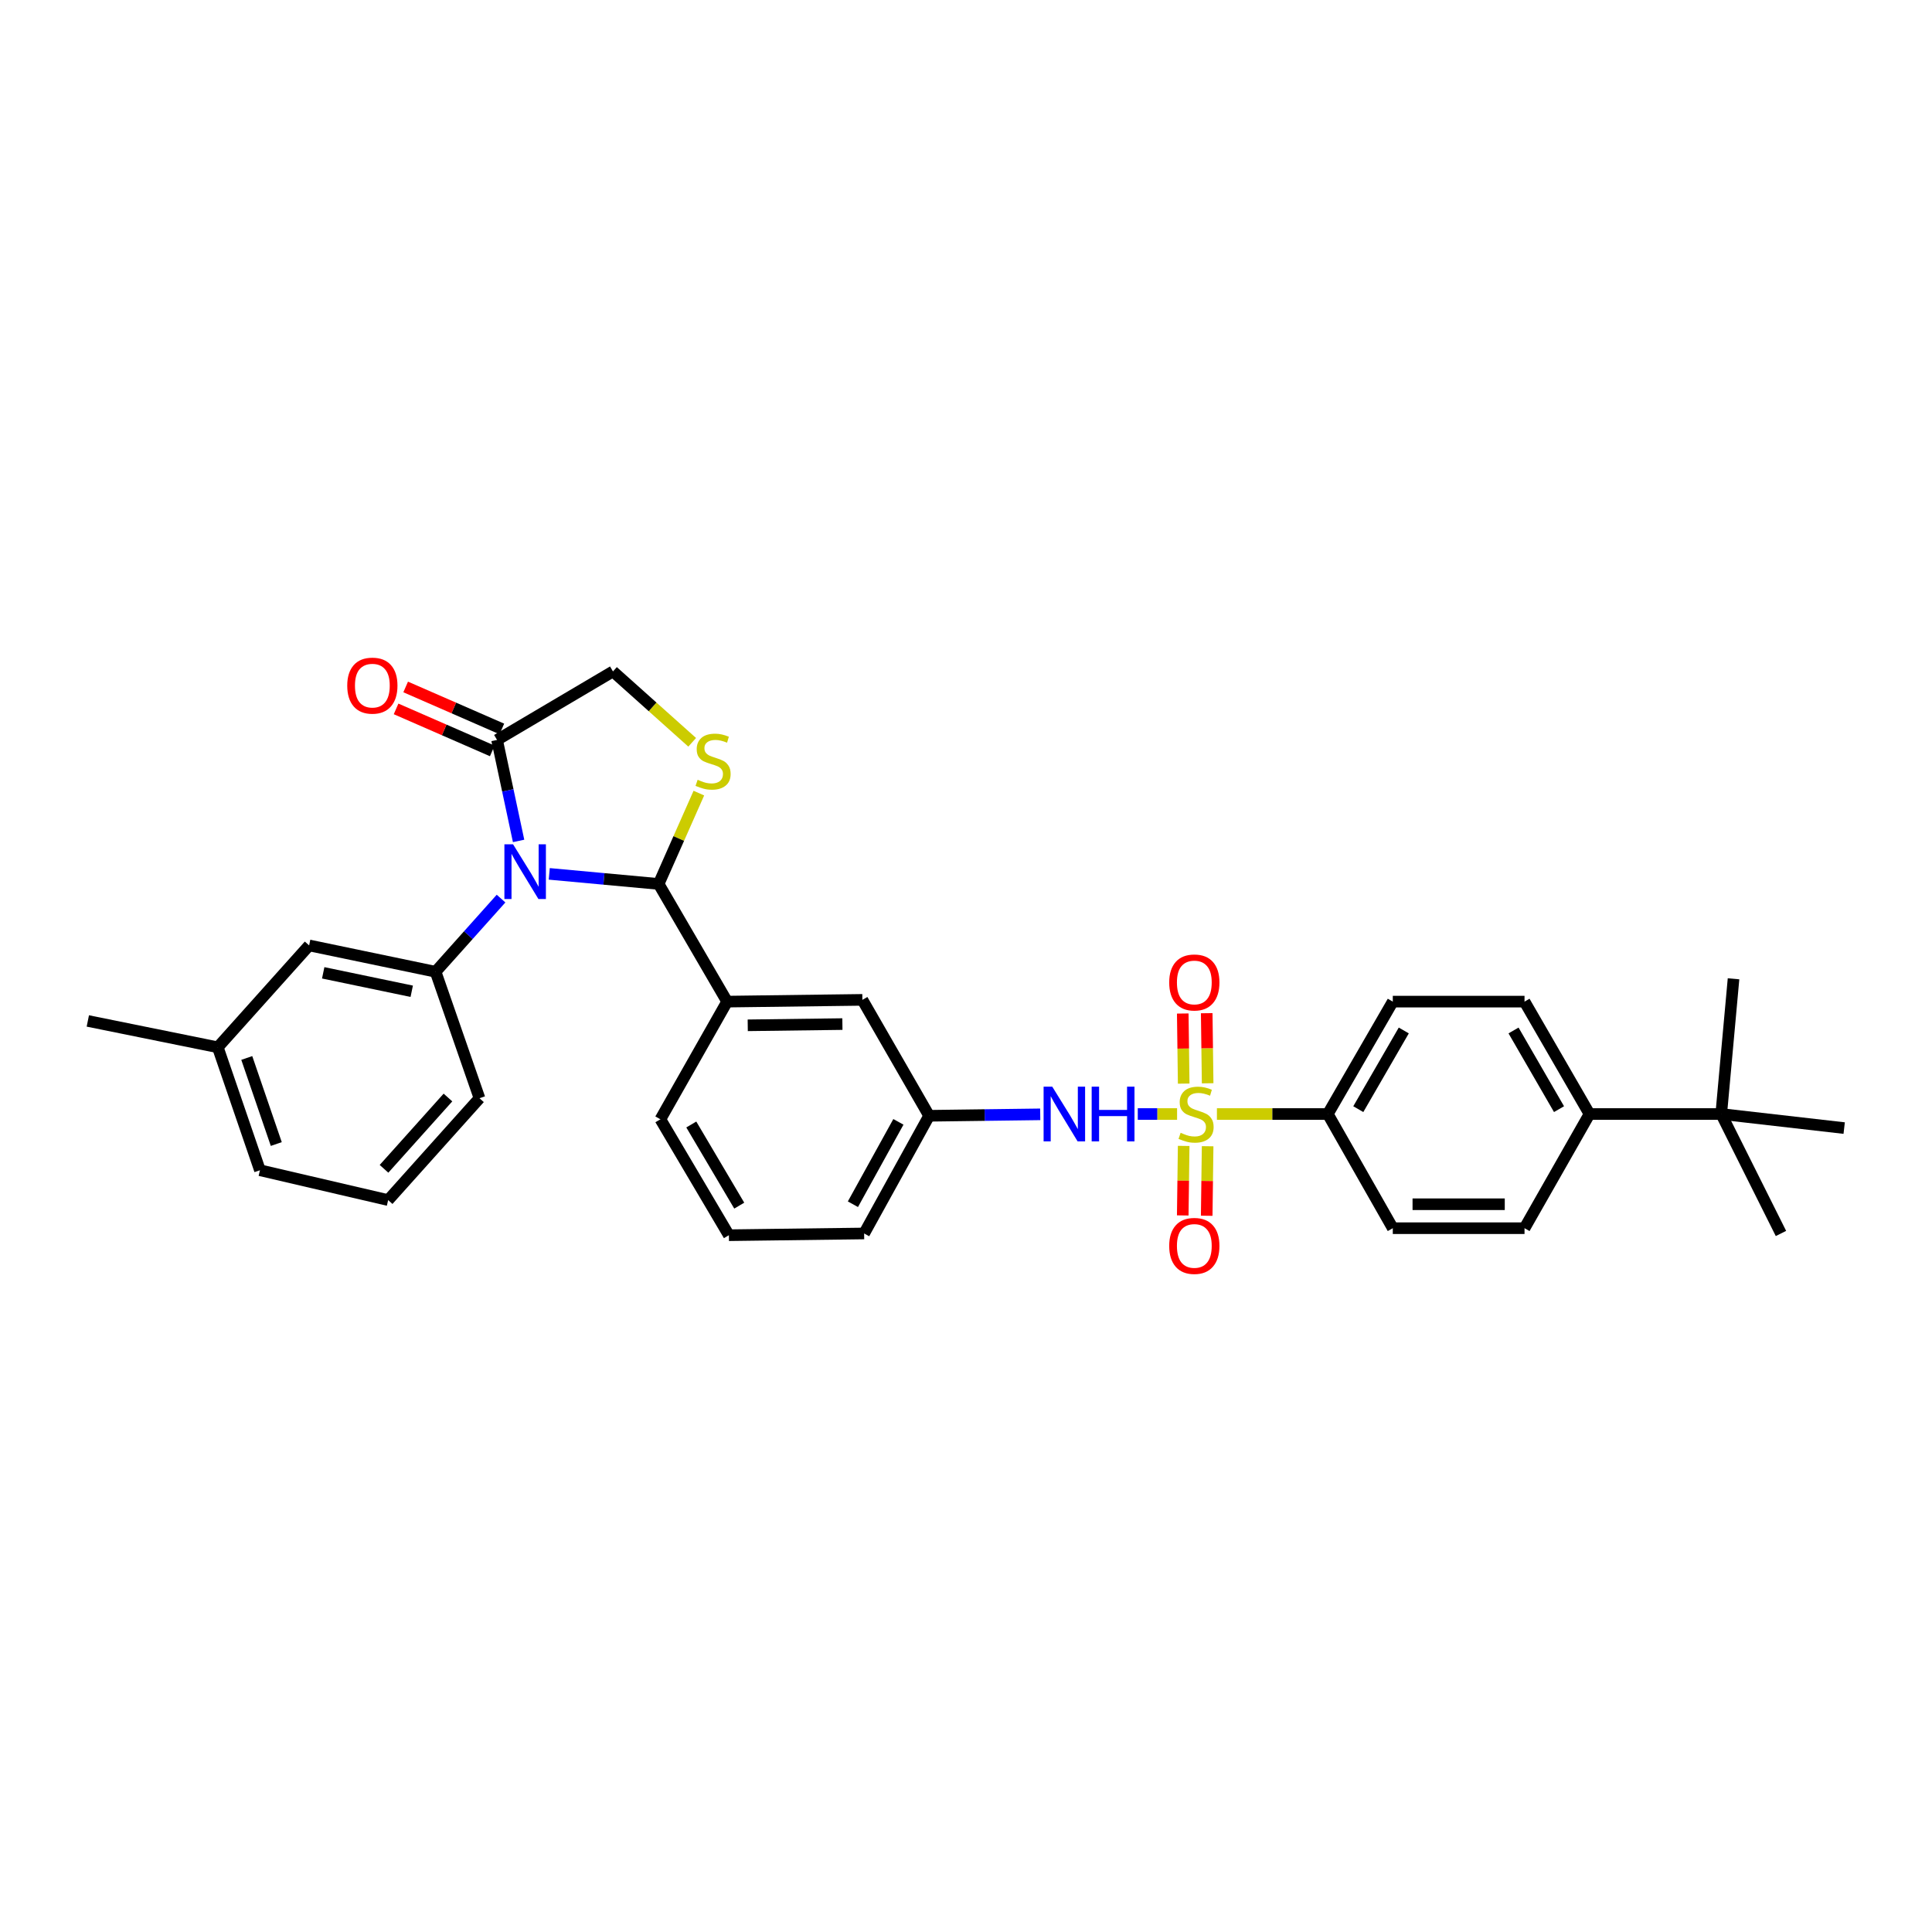 <?xml version='1.0' encoding='iso-8859-1'?>
<svg version='1.1' baseProfile='full'
              xmlns='http://www.w3.org/2000/svg'
                      xmlns:rdkit='http://www.rdkit.org/xml'
                      xmlns:xlink='http://www.w3.org/1999/xlink'
                  xml:space='preserve'
width='1000px' height='1000px' viewBox='0 0 1000 1000'>
<!-- END OF HEADER -->
<rect style='opacity:1.0;fill:#FFFFFF;stroke:none' width='1000' height='1000' x='0' y='0'> </rect>
<path class='bond-0' d='M 588.911,576.617 L 599.082,576.617' style='fill:none;fill-rule:evenodd;stroke:#0000FF;stroke-width:6px;stroke-linecap:butt;stroke-linejoin:miter;stroke-opacity:1' />
<path class='bond-0' d='M 599.082,576.617 L 609.254,576.617' style='fill:none;fill-rule:evenodd;stroke:#CCCC00;stroke-width:6px;stroke-linecap:butt;stroke-linejoin:miter;stroke-opacity:1' />
<path class='bond-1' d='M 538.416,576.78 L 509.664,577.153' style='fill:none;fill-rule:evenodd;stroke:#0000FF;stroke-width:6px;stroke-linecap:butt;stroke-linejoin:miter;stroke-opacity:1' />
<path class='bond-1' d='M 509.664,577.153 L 480.912,577.527' style='fill:none;fill-rule:evenodd;stroke:#000000;stroke-width:6px;stroke-linecap:butt;stroke-linejoin:miter;stroke-opacity:1' />
<path class='bond-2' d='M 625.077,560.71 L 624.835,542.569' style='fill:none;fill-rule:evenodd;stroke:#CCCC00;stroke-width:6px;stroke-linecap:butt;stroke-linejoin:miter;stroke-opacity:1' />
<path class='bond-2' d='M 624.835,542.569 L 624.593,524.428' style='fill:none;fill-rule:evenodd;stroke:#FF0000;stroke-width:6px;stroke-linecap:butt;stroke-linejoin:miter;stroke-opacity:1' />
<path class='bond-2' d='M 612.678,560.875 L 612.436,542.734' style='fill:none;fill-rule:evenodd;stroke:#CCCC00;stroke-width:6px;stroke-linecap:butt;stroke-linejoin:miter;stroke-opacity:1' />
<path class='bond-2' d='M 612.436,542.734 L 612.195,524.593' style='fill:none;fill-rule:evenodd;stroke:#FF0000;stroke-width:6px;stroke-linecap:butt;stroke-linejoin:miter;stroke-opacity:1' />
<path class='bond-3' d='M 612.668,593.119 L 612.428,611.113' style='fill:none;fill-rule:evenodd;stroke:#CCCC00;stroke-width:6px;stroke-linecap:butt;stroke-linejoin:miter;stroke-opacity:1' />
<path class='bond-3' d='M 612.428,611.113 L 612.188,629.107' style='fill:none;fill-rule:evenodd;stroke:#FF0000;stroke-width:6px;stroke-linecap:butt;stroke-linejoin:miter;stroke-opacity:1' />
<path class='bond-3' d='M 625.067,593.285 L 624.827,611.279' style='fill:none;fill-rule:evenodd;stroke:#CCCC00;stroke-width:6px;stroke-linecap:butt;stroke-linejoin:miter;stroke-opacity:1' />
<path class='bond-3' d='M 624.827,611.279 L 624.587,629.272' style='fill:none;fill-rule:evenodd;stroke:#FF0000;stroke-width:6px;stroke-linecap:butt;stroke-linejoin:miter;stroke-opacity:1' />
<path class='bond-4' d='M 629.873,576.617 L 658.572,576.617' style='fill:none;fill-rule:evenodd;stroke:#CCCC00;stroke-width:6px;stroke-linecap:butt;stroke-linejoin:miter;stroke-opacity:1' />
<path class='bond-4' d='M 658.572,576.617 L 687.271,576.617' style='fill:none;fill-rule:evenodd;stroke:#000000;stroke-width:6px;stroke-linecap:butt;stroke-linejoin:miter;stroke-opacity:1' />
<path class='bond-5' d='M 687.271,576.617 L 720.908,635.714' style='fill:none;fill-rule:evenodd;stroke:#000000;stroke-width:6px;stroke-linecap:butt;stroke-linejoin:miter;stroke-opacity:1' />
<path class='bond-6' d='M 687.271,576.617 L 720.908,518.437' style='fill:none;fill-rule:evenodd;stroke:#000000;stroke-width:6px;stroke-linecap:butt;stroke-linejoin:miter;stroke-opacity:1' />
<path class='bond-6' d='M 703.051,574.096 L 726.597,533.37' style='fill:none;fill-rule:evenodd;stroke:#000000;stroke-width:6px;stroke-linecap:butt;stroke-linejoin:miter;stroke-opacity:1' />
<path class='bond-7' d='M 890.909,576.617 L 822.727,576.617' style='fill:none;fill-rule:evenodd;stroke:#000000;stroke-width:6px;stroke-linecap:butt;stroke-linejoin:miter;stroke-opacity:1' />
<path class='bond-8' d='M 890.909,576.617 L 921.818,638.442' style='fill:none;fill-rule:evenodd;stroke:#000000;stroke-width:6px;stroke-linecap:butt;stroke-linejoin:miter;stroke-opacity:1' />
<path class='bond-9' d='M 890.909,576.617 L 897.274,506.623' style='fill:none;fill-rule:evenodd;stroke:#000000;stroke-width:6px;stroke-linecap:butt;stroke-linejoin:miter;stroke-opacity:1' />
<path class='bond-10' d='M 890.909,576.617 L 954.545,583.892' style='fill:none;fill-rule:evenodd;stroke:#000000;stroke-width:6px;stroke-linecap:butt;stroke-linejoin:miter;stroke-opacity:1' />
<path class='bond-11' d='M 358.273,384.213 L 337.774,365.873' style='fill:none;fill-rule:evenodd;stroke:#CCCC00;stroke-width:6px;stroke-linecap:butt;stroke-linejoin:miter;stroke-opacity:1' />
<path class='bond-11' d='M 337.774,365.873 L 317.275,347.533' style='fill:none;fill-rule:evenodd;stroke:#000000;stroke-width:6px;stroke-linecap:butt;stroke-linejoin:miter;stroke-opacity:1' />
<path class='bond-12' d='M 361.731,410.512 L 351.32,434.021' style='fill:none;fill-rule:evenodd;stroke:#CCCC00;stroke-width:6px;stroke-linecap:butt;stroke-linejoin:miter;stroke-opacity:1' />
<path class='bond-12' d='M 351.32,434.021 L 340.91,457.529' style='fill:none;fill-rule:evenodd;stroke:#000000;stroke-width:6px;stroke-linecap:butt;stroke-linejoin:miter;stroke-opacity:1' />
<path class='bond-13' d='M 317.275,347.533 L 257.276,382.988' style='fill:none;fill-rule:evenodd;stroke:#000000;stroke-width:6px;stroke-linecap:butt;stroke-linejoin:miter;stroke-opacity:1' />
<path class='bond-14' d='M 257.276,382.988 L 262.851,409.124' style='fill:none;fill-rule:evenodd;stroke:#000000;stroke-width:6px;stroke-linecap:butt;stroke-linejoin:miter;stroke-opacity:1' />
<path class='bond-14' d='M 262.851,409.124 L 268.426,435.261' style='fill:none;fill-rule:evenodd;stroke:#0000FF;stroke-width:6px;stroke-linecap:butt;stroke-linejoin:miter;stroke-opacity:1' />
<path class='bond-15' d='M 259.758,377.307 L 234.865,366.436' style='fill:none;fill-rule:evenodd;stroke:#000000;stroke-width:6px;stroke-linecap:butt;stroke-linejoin:miter;stroke-opacity:1' />
<path class='bond-15' d='M 234.865,366.436 L 209.973,355.565' style='fill:none;fill-rule:evenodd;stroke:#FF0000;stroke-width:6px;stroke-linecap:butt;stroke-linejoin:miter;stroke-opacity:1' />
<path class='bond-15' d='M 254.795,388.67 L 229.903,377.799' style='fill:none;fill-rule:evenodd;stroke:#000000;stroke-width:6px;stroke-linecap:butt;stroke-linejoin:miter;stroke-opacity:1' />
<path class='bond-15' d='M 229.903,377.799 L 205.011,366.928' style='fill:none;fill-rule:evenodd;stroke:#FF0000;stroke-width:6px;stroke-linecap:butt;stroke-linejoin:miter;stroke-opacity:1' />
<path class='bond-16' d='M 284.293,452.313 L 312.601,454.921' style='fill:none;fill-rule:evenodd;stroke:#0000FF;stroke-width:6px;stroke-linecap:butt;stroke-linejoin:miter;stroke-opacity:1' />
<path class='bond-16' d='M 312.601,454.921 L 340.91,457.529' style='fill:none;fill-rule:evenodd;stroke:#000000;stroke-width:6px;stroke-linecap:butt;stroke-linejoin:miter;stroke-opacity:1' />
<path class='bond-17' d='M 259.34,465.112 L 242.399,484.049' style='fill:none;fill-rule:evenodd;stroke:#0000FF;stroke-width:6px;stroke-linecap:butt;stroke-linejoin:miter;stroke-opacity:1' />
<path class='bond-17' d='M 242.399,484.049 L 225.458,502.986' style='fill:none;fill-rule:evenodd;stroke:#000000;stroke-width:6px;stroke-linecap:butt;stroke-linejoin:miter;stroke-opacity:1' />
<path class='bond-18' d='M 340.91,457.529 L 376.365,518.437' style='fill:none;fill-rule:evenodd;stroke:#000000;stroke-width:6px;stroke-linecap:butt;stroke-linejoin:miter;stroke-opacity:1' />
<path class='bond-19' d='M 480.912,577.527 L 447.275,638.442' style='fill:none;fill-rule:evenodd;stroke:#000000;stroke-width:6px;stroke-linecap:butt;stroke-linejoin:miter;stroke-opacity:1' />
<path class='bond-19' d='M 465.012,580.67 L 441.466,623.311' style='fill:none;fill-rule:evenodd;stroke:#000000;stroke-width:6px;stroke-linecap:butt;stroke-linejoin:miter;stroke-opacity:1' />
<path class='bond-20' d='M 480.912,577.527 L 446.366,517.528' style='fill:none;fill-rule:evenodd;stroke:#000000;stroke-width:6px;stroke-linecap:butt;stroke-linejoin:miter;stroke-opacity:1' />
<path class='bond-21' d='M 447.275,638.442 L 377.274,639.344' style='fill:none;fill-rule:evenodd;stroke:#000000;stroke-width:6px;stroke-linecap:butt;stroke-linejoin:miter;stroke-opacity:1' />
<path class='bond-22' d='M 160.004,489.347 L 225.458,502.986' style='fill:none;fill-rule:evenodd;stroke:#000000;stroke-width:6px;stroke-linecap:butt;stroke-linejoin:miter;stroke-opacity:1' />
<path class='bond-22' d='M 167.292,503.531 L 213.111,513.079' style='fill:none;fill-rule:evenodd;stroke:#000000;stroke-width:6px;stroke-linecap:butt;stroke-linejoin:miter;stroke-opacity:1' />
<path class='bond-23' d='M 160.004,489.347 L 112.728,542.078' style='fill:none;fill-rule:evenodd;stroke:#000000;stroke-width:6px;stroke-linecap:butt;stroke-linejoin:miter;stroke-opacity:1' />
<path class='bond-24' d='M 225.458,502.986 L 248.183,568.441' style='fill:none;fill-rule:evenodd;stroke:#000000;stroke-width:6px;stroke-linecap:butt;stroke-linejoin:miter;stroke-opacity:1' />
<path class='bond-25' d='M 112.728,542.078 L 134.544,605.714' style='fill:none;fill-rule:evenodd;stroke:#000000;stroke-width:6px;stroke-linecap:butt;stroke-linejoin:miter;stroke-opacity:1' />
<path class='bond-25' d='M 127.729,547.603 L 143.001,592.148' style='fill:none;fill-rule:evenodd;stroke:#000000;stroke-width:6px;stroke-linecap:butt;stroke-linejoin:miter;stroke-opacity:1' />
<path class='bond-26' d='M 112.728,542.078 L 45.455,528.439' style='fill:none;fill-rule:evenodd;stroke:#000000;stroke-width:6px;stroke-linecap:butt;stroke-linejoin:miter;stroke-opacity:1' />
<path class='bond-27' d='M 200.908,621.165 L 134.544,605.714' style='fill:none;fill-rule:evenodd;stroke:#000000;stroke-width:6px;stroke-linecap:butt;stroke-linejoin:miter;stroke-opacity:1' />
<path class='bond-28' d='M 200.908,621.165 L 248.183,568.441' style='fill:none;fill-rule:evenodd;stroke:#000000;stroke-width:6px;stroke-linecap:butt;stroke-linejoin:miter;stroke-opacity:1' />
<path class='bond-28' d='M 198.767,604.979 L 231.86,568.072' style='fill:none;fill-rule:evenodd;stroke:#000000;stroke-width:6px;stroke-linecap:butt;stroke-linejoin:miter;stroke-opacity:1' />
<path class='bond-29' d='M 377.274,639.344 L 341.819,579.345' style='fill:none;fill-rule:evenodd;stroke:#000000;stroke-width:6px;stroke-linecap:butt;stroke-linejoin:miter;stroke-opacity:1' />
<path class='bond-29' d='M 382.631,624.036 L 357.812,582.037' style='fill:none;fill-rule:evenodd;stroke:#000000;stroke-width:6px;stroke-linecap:butt;stroke-linejoin:miter;stroke-opacity:1' />
<path class='bond-30' d='M 341.819,579.345 L 376.365,518.437' style='fill:none;fill-rule:evenodd;stroke:#000000;stroke-width:6px;stroke-linecap:butt;stroke-linejoin:miter;stroke-opacity:1' />
<path class='bond-31' d='M 376.365,518.437 L 446.366,517.528' style='fill:none;fill-rule:evenodd;stroke:#000000;stroke-width:6px;stroke-linecap:butt;stroke-linejoin:miter;stroke-opacity:1' />
<path class='bond-31' d='M 387.026,530.699 L 436.027,530.062' style='fill:none;fill-rule:evenodd;stroke:#000000;stroke-width:6px;stroke-linecap:butt;stroke-linejoin:miter;stroke-opacity:1' />
<path class='bond-32' d='M 822.727,576.617 L 789.09,518.437' style='fill:none;fill-rule:evenodd;stroke:#000000;stroke-width:6px;stroke-linecap:butt;stroke-linejoin:miter;stroke-opacity:1' />
<path class='bond-32' d='M 806.947,574.096 L 783.401,533.37' style='fill:none;fill-rule:evenodd;stroke:#000000;stroke-width:6px;stroke-linecap:butt;stroke-linejoin:miter;stroke-opacity:1' />
<path class='bond-33' d='M 822.727,576.617 L 789.09,635.714' style='fill:none;fill-rule:evenodd;stroke:#000000;stroke-width:6px;stroke-linecap:butt;stroke-linejoin:miter;stroke-opacity:1' />
<path class='bond-34' d='M 720.908,635.714 L 789.09,635.714' style='fill:none;fill-rule:evenodd;stroke:#000000;stroke-width:6px;stroke-linecap:butt;stroke-linejoin:miter;stroke-opacity:1' />
<path class='bond-34' d='M 731.135,623.314 L 778.863,623.314' style='fill:none;fill-rule:evenodd;stroke:#000000;stroke-width:6px;stroke-linecap:butt;stroke-linejoin:miter;stroke-opacity:1' />
<path class='bond-35' d='M 720.908,518.437 L 789.09,518.437' style='fill:none;fill-rule:evenodd;stroke:#000000;stroke-width:6px;stroke-linecap:butt;stroke-linejoin:miter;stroke-opacity:1' />
<path  class='atom-0' d='M 544.646 562.457
L 553.926 577.457
Q 554.846 578.937, 556.326 581.617
Q 557.806 584.297, 557.886 584.457
L 557.886 562.457
L 561.646 562.457
L 561.646 590.777
L 557.766 590.777
L 547.806 574.377
Q 546.646 572.457, 545.406 570.257
Q 544.206 568.057, 543.846 567.377
L 543.846 590.777
L 540.166 590.777
L 540.166 562.457
L 544.646 562.457
' fill='#0000FF'/>
<path  class='atom-0' d='M 565.046 562.457
L 568.886 562.457
L 568.886 574.497
L 583.366 574.497
L 583.366 562.457
L 587.206 562.457
L 587.206 590.777
L 583.366 590.777
L 583.366 577.697
L 568.886 577.697
L 568.886 590.777
L 565.046 590.777
L 565.046 562.457
' fill='#0000FF'/>
<path  class='atom-1' d='M 611.089 586.337
Q 611.409 586.457, 612.729 587.017
Q 614.049 587.577, 615.489 587.937
Q 616.969 588.257, 618.409 588.257
Q 621.089 588.257, 622.649 586.977
Q 624.209 585.657, 624.209 583.377
Q 624.209 581.817, 623.409 580.857
Q 622.649 579.897, 621.449 579.377
Q 620.249 578.857, 618.249 578.257
Q 615.729 577.497, 614.209 576.777
Q 612.729 576.057, 611.649 574.537
Q 610.609 573.017, 610.609 570.457
Q 610.609 566.897, 613.009 564.697
Q 615.449 562.497, 620.249 562.497
Q 623.529 562.497, 627.249 564.057
L 626.329 567.137
Q 622.929 565.737, 620.369 565.737
Q 617.609 565.737, 616.089 566.897
Q 614.569 568.017, 614.609 569.977
Q 614.609 571.497, 615.369 572.417
Q 616.169 573.337, 617.289 573.857
Q 618.449 574.377, 620.369 574.977
Q 622.929 575.777, 624.449 576.577
Q 625.969 577.377, 627.049 579.017
Q 628.169 580.617, 628.169 583.377
Q 628.169 587.297, 625.529 589.417
Q 622.929 591.497, 618.569 591.497
Q 616.049 591.497, 614.129 590.937
Q 612.249 590.417, 610.009 589.497
L 611.089 586.337
' fill='#CCCC00'/>
<path  class='atom-2' d='M 605.179 508.522
Q 605.179 501.722, 608.539 497.922
Q 611.899 494.122, 618.179 494.122
Q 624.459 494.122, 627.819 497.922
Q 631.179 501.722, 631.179 508.522
Q 631.179 515.402, 627.779 519.322
Q 624.379 523.202, 618.179 523.202
Q 611.939 523.202, 608.539 519.322
Q 605.179 515.442, 605.179 508.522
M 618.179 520.002
Q 622.499 520.002, 624.819 517.122
Q 627.179 514.202, 627.179 508.522
Q 627.179 502.962, 624.819 500.162
Q 622.499 497.322, 618.179 497.322
Q 613.859 497.322, 611.499 500.122
Q 609.179 502.922, 609.179 508.522
Q 609.179 514.242, 611.499 517.122
Q 613.859 520.002, 618.179 520.002
' fill='#FF0000'/>
<path  class='atom-3' d='M 605.179 644.88
Q 605.179 638.08, 608.539 634.28
Q 611.899 630.48, 618.179 630.48
Q 624.459 630.48, 627.819 634.28
Q 631.179 638.08, 631.179 644.88
Q 631.179 651.76, 627.779 655.68
Q 624.379 659.56, 618.179 659.56
Q 611.939 659.56, 608.539 655.68
Q 605.179 651.8, 605.179 644.88
M 618.179 656.36
Q 622.499 656.36, 624.819 653.48
Q 627.179 650.56, 627.179 644.88
Q 627.179 639.32, 624.819 636.52
Q 622.499 633.68, 618.179 633.68
Q 613.859 633.68, 611.499 636.48
Q 609.179 639.28, 609.179 644.88
Q 609.179 650.6, 611.499 653.48
Q 613.859 656.36, 618.179 656.36
' fill='#FF0000'/>
<path  class='atom-6' d='M 361.091 403.613
Q 361.411 403.733, 362.731 404.293
Q 364.051 404.853, 365.491 405.213
Q 366.971 405.533, 368.411 405.533
Q 371.091 405.533, 372.651 404.253
Q 374.211 402.933, 374.211 400.653
Q 374.211 399.093, 373.411 398.133
Q 372.651 397.173, 371.451 396.653
Q 370.251 396.133, 368.251 395.533
Q 365.731 394.773, 364.211 394.053
Q 362.731 393.333, 361.651 391.813
Q 360.611 390.293, 360.611 387.733
Q 360.611 384.173, 363.011 381.973
Q 365.451 379.773, 370.251 379.773
Q 373.531 379.773, 377.251 381.333
L 376.331 384.413
Q 372.931 383.013, 370.371 383.013
Q 367.611 383.013, 366.091 384.173
Q 364.571 385.293, 364.611 387.253
Q 364.611 388.773, 365.371 389.693
Q 366.171 390.613, 367.291 391.133
Q 368.451 391.653, 370.371 392.253
Q 372.931 393.053, 374.451 393.853
Q 375.971 394.653, 377.051 396.293
Q 378.171 397.893, 378.171 400.653
Q 378.171 404.573, 375.531 406.693
Q 372.931 408.773, 368.571 408.773
Q 366.051 408.773, 364.131 408.213
Q 362.251 407.693, 360.011 406.773
L 361.091 403.613
' fill='#CCCC00'/>
<path  class='atom-9' d='M 265.558 437.004
L 274.838 452.004
Q 275.758 453.484, 277.238 456.164
Q 278.718 458.844, 278.798 459.004
L 278.798 437.004
L 282.558 437.004
L 282.558 465.324
L 278.678 465.324
L 268.718 448.924
Q 267.558 447.004, 266.318 444.804
Q 265.118 442.604, 264.758 441.924
L 264.758 465.324
L 261.078 465.324
L 261.078 437.004
L 265.558 437.004
' fill='#0000FF'/>
<path  class='atom-11' d='M 179.731 354.88
Q 179.731 348.08, 183.091 344.28
Q 186.451 340.48, 192.731 340.48
Q 199.011 340.48, 202.371 344.28
Q 205.731 348.08, 205.731 354.88
Q 205.731 361.76, 202.331 365.68
Q 198.931 369.56, 192.731 369.56
Q 186.491 369.56, 183.091 365.68
Q 179.731 361.8, 179.731 354.88
M 192.731 366.36
Q 197.051 366.36, 199.371 363.48
Q 201.731 360.56, 201.731 354.88
Q 201.731 349.32, 199.371 346.52
Q 197.051 343.68, 192.731 343.68
Q 188.411 343.68, 186.051 346.48
Q 183.731 349.28, 183.731 354.88
Q 183.731 360.6, 186.051 363.48
Q 188.411 366.36, 192.731 366.36
' fill='#FF0000'/>
</svg>
